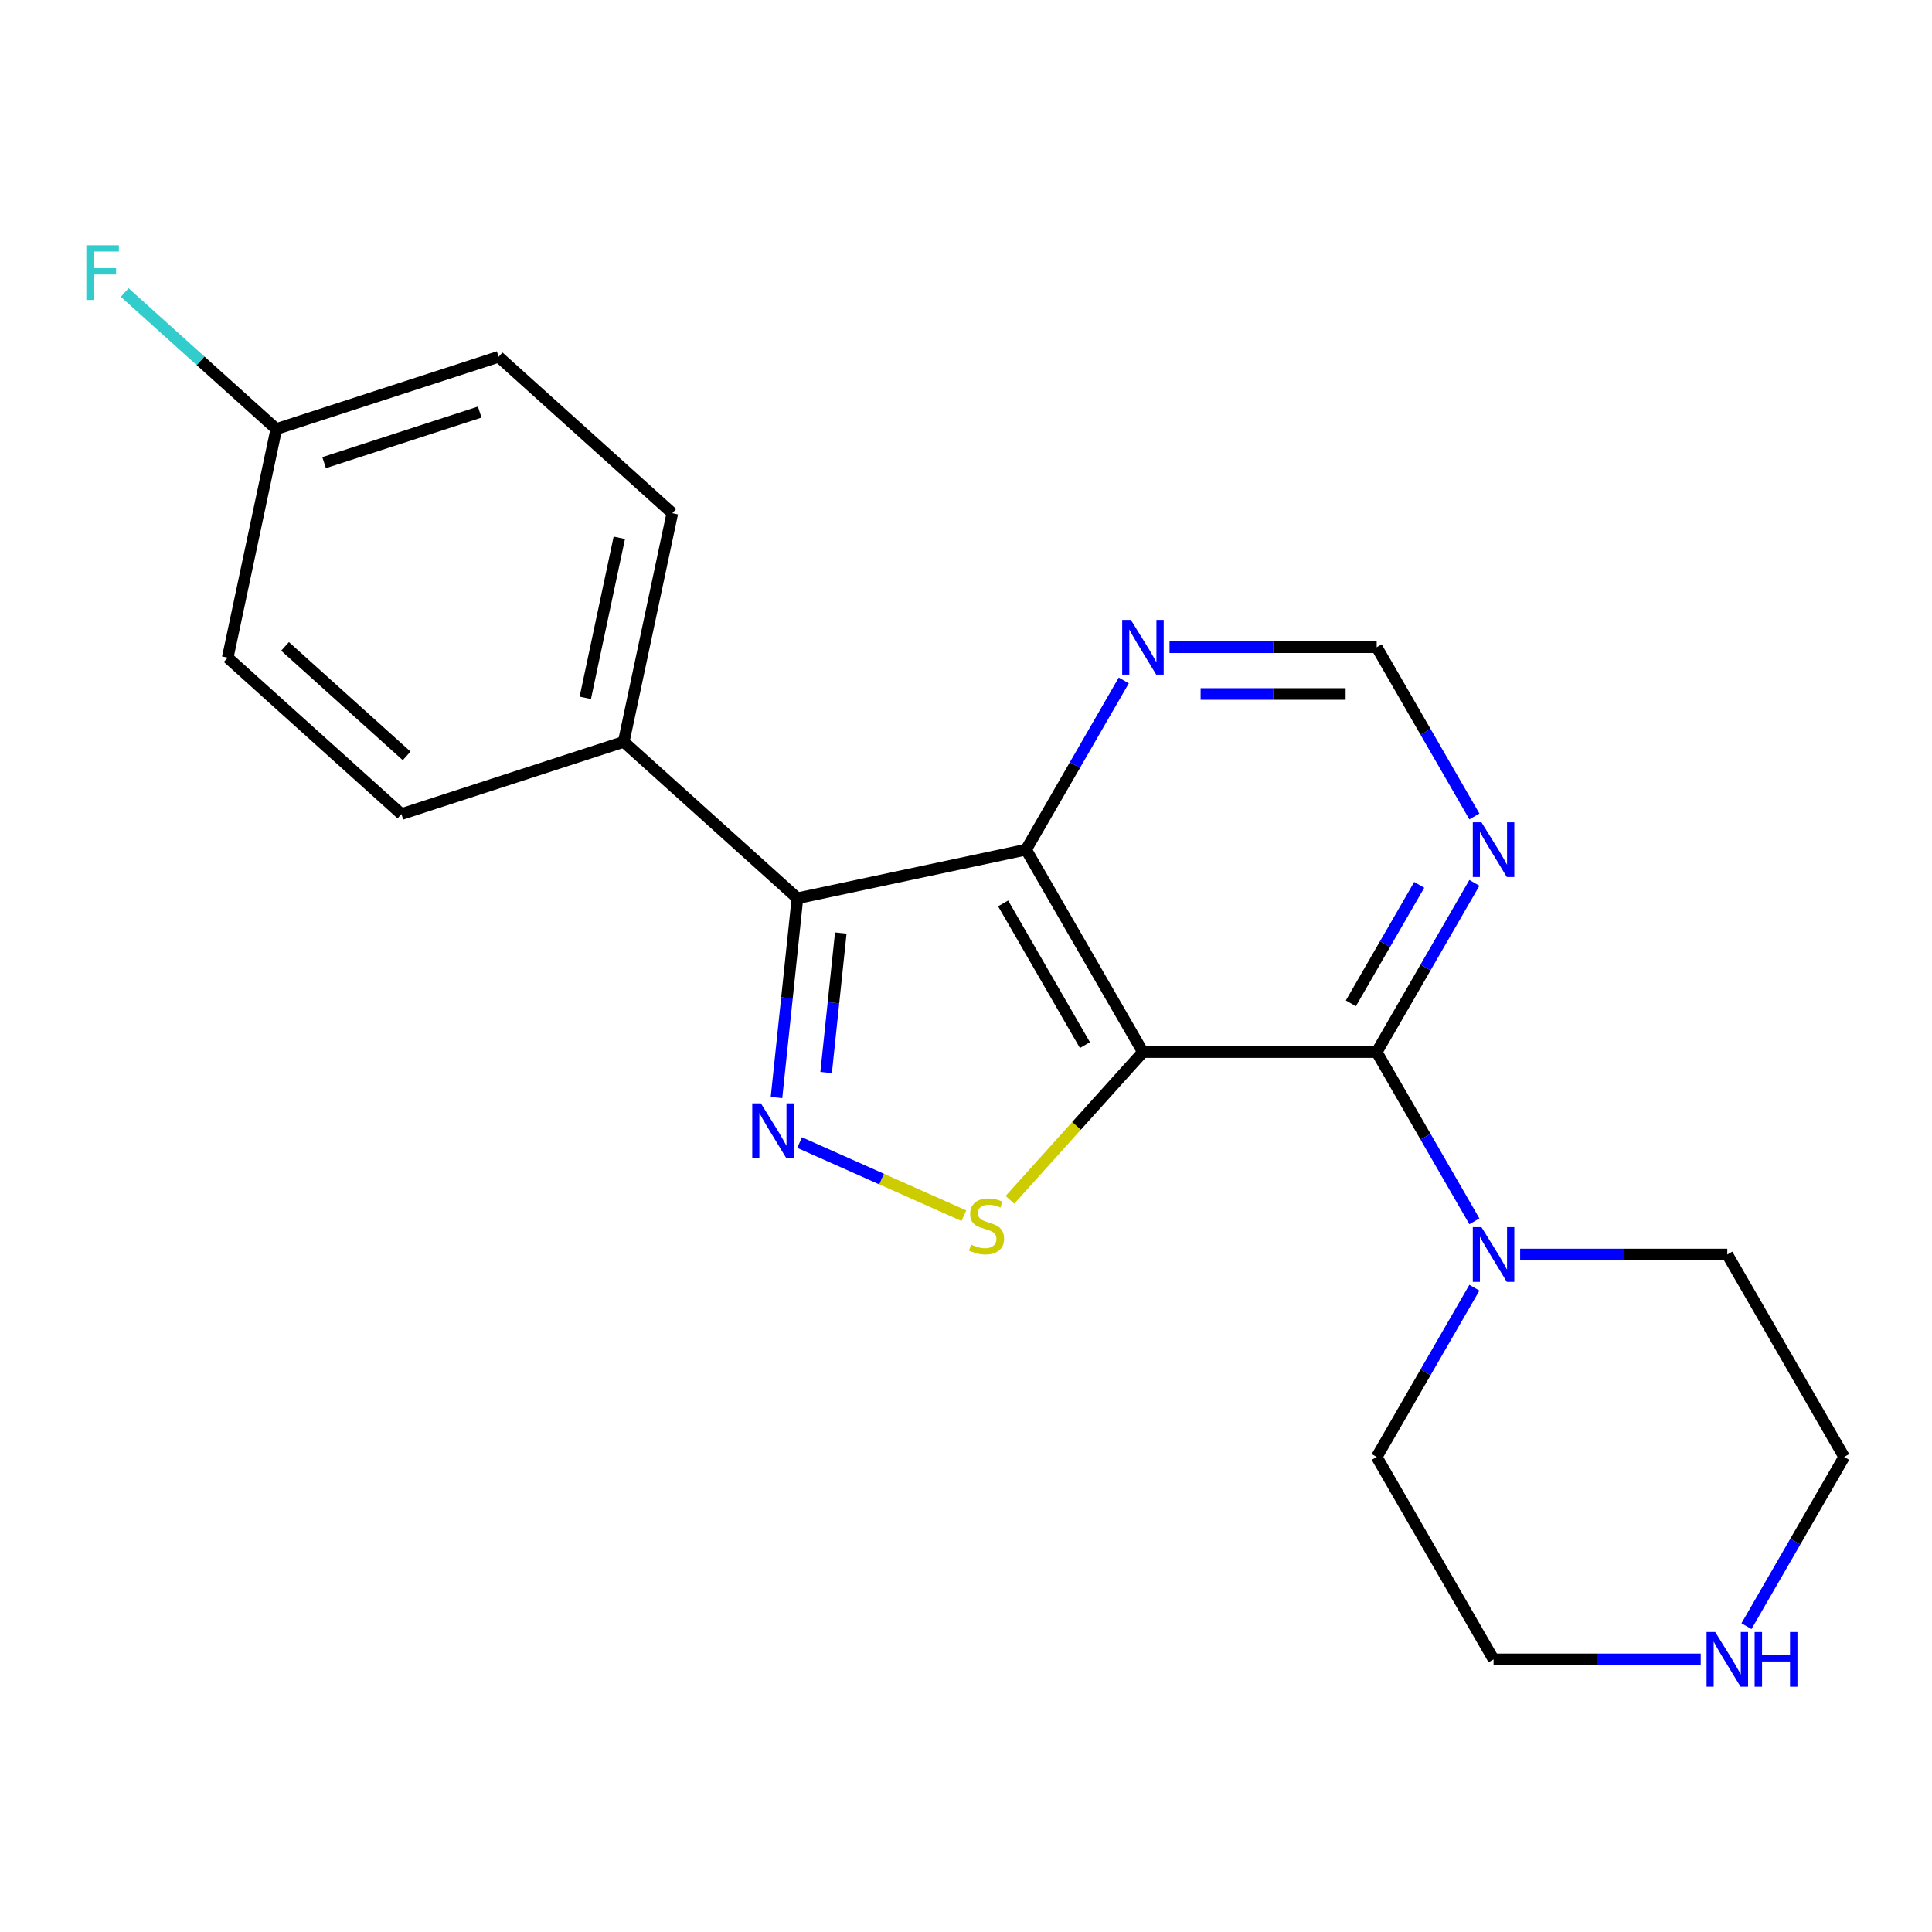<?xml version='1.0' encoding='iso-8859-1'?>
<svg version='1.1' baseProfile='full'
              xmlns='http://www.w3.org/2000/svg'
                      xmlns:rdkit='http://www.rdkit.org/xml'
                      xmlns:xlink='http://www.w3.org/1999/xlink'
                  xml:space='preserve'
width='1000px' height='1000px' viewBox='0 0 1000 1000'>
<!-- END OF HEADER -->
<rect style='opacity:1.0;fill:#FFFFFF;stroke:none' width='1000' height='1000' x='0' y='0'> </rect>
<path class='bond-1' d='M 591.586,544.557 L 531.093,439.78' style='fill:none;fill-rule:evenodd;stroke:#000000;stroke-width:6px;stroke-linecap:butt;stroke-linejoin:miter;stroke-opacity:1' />
<path class='bond-1' d='M 561.557,540.939 L 519.211,467.595' style='fill:none;fill-rule:evenodd;stroke:#000000;stroke-width:6px;stroke-linecap:butt;stroke-linejoin:miter;stroke-opacity:1' />
<path class='bond-3' d='M 591.586,544.557 L 557.161,582.79' style='fill:none;fill-rule:evenodd;stroke:#000000;stroke-width:6px;stroke-linecap:butt;stroke-linejoin:miter;stroke-opacity:1' />
<path class='bond-3' d='M 557.161,582.79 L 522.735,621.024' style='fill:none;fill-rule:evenodd;stroke:#CCCC00;stroke-width:6px;stroke-linecap:butt;stroke-linejoin:miter;stroke-opacity:1' />
<path class='bond-4' d='M 591.586,544.557 L 712.573,544.557' style='fill:none;fill-rule:evenodd;stroke:#000000;stroke-width:6px;stroke-linecap:butt;stroke-linejoin:miter;stroke-opacity:1' />
<path class='bond-0' d='M 413.868,591.386 L 456.385,610.316' style='fill:none;fill-rule:evenodd;stroke:#0000FF;stroke-width:6px;stroke-linecap:butt;stroke-linejoin:miter;stroke-opacity:1' />
<path class='bond-0' d='M 456.385,610.316 L 498.902,629.246' style='fill:none;fill-rule:evenodd;stroke:#CCCC00;stroke-width:6px;stroke-linecap:butt;stroke-linejoin:miter;stroke-opacity:1' />
<path class='bond-21' d='M 401.91,568.073 L 407.33,516.504' style='fill:none;fill-rule:evenodd;stroke:#0000FF;stroke-width:6px;stroke-linecap:butt;stroke-linejoin:miter;stroke-opacity:1' />
<path class='bond-21' d='M 407.33,516.504 L 412.75,464.934' style='fill:none;fill-rule:evenodd;stroke:#000000;stroke-width:6px;stroke-linecap:butt;stroke-linejoin:miter;stroke-opacity:1' />
<path class='bond-21' d='M 427.601,555.132 L 431.395,519.033' style='fill:none;fill-rule:evenodd;stroke:#0000FF;stroke-width:6px;stroke-linecap:butt;stroke-linejoin:miter;stroke-opacity:1' />
<path class='bond-21' d='M 431.395,519.033 L 435.189,482.934' style='fill:none;fill-rule:evenodd;stroke:#000000;stroke-width:6px;stroke-linecap:butt;stroke-linejoin:miter;stroke-opacity:1' />
<path class='bond-2' d='M 531.093,439.78 L 412.75,464.934' style='fill:none;fill-rule:evenodd;stroke:#000000;stroke-width:6px;stroke-linecap:butt;stroke-linejoin:miter;stroke-opacity:1' />
<path class='bond-7' d='M 531.093,439.78 L 556.379,395.983' style='fill:none;fill-rule:evenodd;stroke:#000000;stroke-width:6px;stroke-linecap:butt;stroke-linejoin:miter;stroke-opacity:1' />
<path class='bond-7' d='M 556.379,395.983 L 581.665,352.187' style='fill:none;fill-rule:evenodd;stroke:#0000FF;stroke-width:6px;stroke-linecap:butt;stroke-linejoin:miter;stroke-opacity:1' />
<path class='bond-8' d='M 412.75,464.934 L 322.84,383.978' style='fill:none;fill-rule:evenodd;stroke:#000000;stroke-width:6px;stroke-linecap:butt;stroke-linejoin:miter;stroke-opacity:1' />
<path class='bond-5' d='M 712.573,544.557 L 737.858,588.353' style='fill:none;fill-rule:evenodd;stroke:#000000;stroke-width:6px;stroke-linecap:butt;stroke-linejoin:miter;stroke-opacity:1' />
<path class='bond-5' d='M 737.858,588.353 L 763.144,632.15' style='fill:none;fill-rule:evenodd;stroke:#0000FF;stroke-width:6px;stroke-linecap:butt;stroke-linejoin:miter;stroke-opacity:1' />
<path class='bond-6' d='M 712.573,544.557 L 737.858,500.761' style='fill:none;fill-rule:evenodd;stroke:#000000;stroke-width:6px;stroke-linecap:butt;stroke-linejoin:miter;stroke-opacity:1' />
<path class='bond-6' d='M 737.858,500.761 L 763.144,456.964' style='fill:none;fill-rule:evenodd;stroke:#0000FF;stroke-width:6px;stroke-linecap:butt;stroke-linejoin:miter;stroke-opacity:1' />
<path class='bond-6' d='M 699.203,519.319 L 716.903,488.662' style='fill:none;fill-rule:evenodd;stroke:#000000;stroke-width:6px;stroke-linecap:butt;stroke-linejoin:miter;stroke-opacity:1' />
<path class='bond-6' d='M 716.903,488.662 L 734.603,458.004' style='fill:none;fill-rule:evenodd;stroke:#0000FF;stroke-width:6px;stroke-linecap:butt;stroke-linejoin:miter;stroke-opacity:1' />
<path class='bond-17' d='M 786.83,649.334 L 840.441,649.334' style='fill:none;fill-rule:evenodd;stroke:#0000FF;stroke-width:6px;stroke-linecap:butt;stroke-linejoin:miter;stroke-opacity:1' />
<path class='bond-17' d='M 840.441,649.334 L 894.052,649.334' style='fill:none;fill-rule:evenodd;stroke:#000000;stroke-width:6px;stroke-linecap:butt;stroke-linejoin:miter;stroke-opacity:1' />
<path class='bond-18' d='M 763.144,666.519 L 737.858,710.315' style='fill:none;fill-rule:evenodd;stroke:#0000FF;stroke-width:6px;stroke-linecap:butt;stroke-linejoin:miter;stroke-opacity:1' />
<path class='bond-18' d='M 737.858,710.315 L 712.573,754.112' style='fill:none;fill-rule:evenodd;stroke:#000000;stroke-width:6px;stroke-linecap:butt;stroke-linejoin:miter;stroke-opacity:1' />
<path class='bond-9' d='M 763.144,422.595 L 737.858,378.799' style='fill:none;fill-rule:evenodd;stroke:#0000FF;stroke-width:6px;stroke-linecap:butt;stroke-linejoin:miter;stroke-opacity:1' />
<path class='bond-9' d='M 737.858,378.799 L 712.573,335.002' style='fill:none;fill-rule:evenodd;stroke:#000000;stroke-width:6px;stroke-linecap:butt;stroke-linejoin:miter;stroke-opacity:1' />
<path class='bond-22' d='M 605.351,335.002 L 658.962,335.002' style='fill:none;fill-rule:evenodd;stroke:#0000FF;stroke-width:6px;stroke-linecap:butt;stroke-linejoin:miter;stroke-opacity:1' />
<path class='bond-22' d='M 658.962,335.002 L 712.573,335.002' style='fill:none;fill-rule:evenodd;stroke:#000000;stroke-width:6px;stroke-linecap:butt;stroke-linejoin:miter;stroke-opacity:1' />
<path class='bond-22' d='M 621.434,359.2 L 658.962,359.2' style='fill:none;fill-rule:evenodd;stroke:#0000FF;stroke-width:6px;stroke-linecap:butt;stroke-linejoin:miter;stroke-opacity:1' />
<path class='bond-22' d='M 658.962,359.2 L 696.489,359.2' style='fill:none;fill-rule:evenodd;stroke:#000000;stroke-width:6px;stroke-linecap:butt;stroke-linejoin:miter;stroke-opacity:1' />
<path class='bond-11' d='M 322.84,383.978 L 347.994,265.636' style='fill:none;fill-rule:evenodd;stroke:#000000;stroke-width:6px;stroke-linecap:butt;stroke-linejoin:miter;stroke-opacity:1' />
<path class='bond-11' d='M 302.945,361.196 L 320.553,278.356' style='fill:none;fill-rule:evenodd;stroke:#000000;stroke-width:6px;stroke-linecap:butt;stroke-linejoin:miter;stroke-opacity:1' />
<path class='bond-12' d='M 322.84,383.978 L 207.775,421.365' style='fill:none;fill-rule:evenodd;stroke:#000000;stroke-width:6px;stroke-linecap:butt;stroke-linejoin:miter;stroke-opacity:1' />
<path class='bond-10' d='M 880.288,858.889 L 826.677,858.889' style='fill:none;fill-rule:evenodd;stroke:#0000FF;stroke-width:6px;stroke-linecap:butt;stroke-linejoin:miter;stroke-opacity:1' />
<path class='bond-10' d='M 826.677,858.889 L 773.066,858.889' style='fill:none;fill-rule:evenodd;stroke:#000000;stroke-width:6px;stroke-linecap:butt;stroke-linejoin:miter;stroke-opacity:1' />
<path class='bond-23' d='M 903.974,841.704 L 929.26,797.908' style='fill:none;fill-rule:evenodd;stroke:#0000FF;stroke-width:6px;stroke-linecap:butt;stroke-linejoin:miter;stroke-opacity:1' />
<path class='bond-23' d='M 929.26,797.908 L 954.545,754.112' style='fill:none;fill-rule:evenodd;stroke:#000000;stroke-width:6px;stroke-linecap:butt;stroke-linejoin:miter;stroke-opacity:1' />
<path class='bond-15' d='M 347.994,265.636 L 258.084,184.68' style='fill:none;fill-rule:evenodd;stroke:#000000;stroke-width:6px;stroke-linecap:butt;stroke-linejoin:miter;stroke-opacity:1' />
<path class='bond-14' d='M 207.775,421.365 L 117.865,340.409' style='fill:none;fill-rule:evenodd;stroke:#000000;stroke-width:6px;stroke-linecap:butt;stroke-linejoin:miter;stroke-opacity:1' />
<path class='bond-14' d='M 210.48,391.24 L 147.542,334.571' style='fill:none;fill-rule:evenodd;stroke:#000000;stroke-width:6px;stroke-linecap:butt;stroke-linejoin:miter;stroke-opacity:1' />
<path class='bond-13' d='M 143.019,222.067 L 117.865,340.409' style='fill:none;fill-rule:evenodd;stroke:#000000;stroke-width:6px;stroke-linecap:butt;stroke-linejoin:miter;stroke-opacity:1' />
<path class='bond-16' d='M 143.019,222.067 L 103.786,186.741' style='fill:none;fill-rule:evenodd;stroke:#000000;stroke-width:6px;stroke-linecap:butt;stroke-linejoin:miter;stroke-opacity:1' />
<path class='bond-16' d='M 103.786,186.741 L 64.553,151.416' style='fill:none;fill-rule:evenodd;stroke:#33CCCC;stroke-width:6px;stroke-linecap:butt;stroke-linejoin:miter;stroke-opacity:1' />
<path class='bond-24' d='M 143.019,222.067 L 258.084,184.68' style='fill:none;fill-rule:evenodd;stroke:#000000;stroke-width:6px;stroke-linecap:butt;stroke-linejoin:miter;stroke-opacity:1' />
<path class='bond-24' d='M 167.756,239.472 L 248.302,213.301' style='fill:none;fill-rule:evenodd;stroke:#000000;stroke-width:6px;stroke-linecap:butt;stroke-linejoin:miter;stroke-opacity:1' />
<path class='bond-20' d='M 894.052,649.334 L 954.545,754.112' style='fill:none;fill-rule:evenodd;stroke:#000000;stroke-width:6px;stroke-linecap:butt;stroke-linejoin:miter;stroke-opacity:1' />
<path class='bond-19' d='M 712.573,754.112 L 773.066,858.889' style='fill:none;fill-rule:evenodd;stroke:#000000;stroke-width:6px;stroke-linecap:butt;stroke-linejoin:miter;stroke-opacity:1' />
<path  class='atom-1' d='M 393.844 571.098
L 403.124 586.098
Q 404.044 587.578, 405.524 590.258
Q 407.004 592.938, 407.084 593.098
L 407.084 571.098
L 410.844 571.098
L 410.844 599.418
L 406.964 599.418
L 397.004 583.018
Q 395.844 581.098, 394.604 578.898
Q 393.404 576.698, 393.044 576.018
L 393.044 599.418
L 389.364 599.418
L 389.364 571.098
L 393.844 571.098
' fill='#0000FF'/>
<path  class='atom-4' d='M 502.63 644.187
Q 502.95 644.307, 504.27 644.867
Q 505.59 645.427, 507.03 645.787
Q 508.51 646.107, 509.95 646.107
Q 512.63 646.107, 514.19 644.827
Q 515.75 643.507, 515.75 641.227
Q 515.75 639.667, 514.95 638.707
Q 514.19 637.747, 512.99 637.227
Q 511.79 636.707, 509.79 636.107
Q 507.27 635.347, 505.75 634.627
Q 504.27 633.907, 503.19 632.387
Q 502.15 630.867, 502.15 628.307
Q 502.15 624.747, 504.55 622.547
Q 506.99 620.347, 511.79 620.347
Q 515.07 620.347, 518.79 621.907
L 517.87 624.987
Q 514.47 623.587, 511.91 623.587
Q 509.15 623.587, 507.63 624.747
Q 506.11 625.867, 506.15 627.827
Q 506.15 629.347, 506.91 630.267
Q 507.71 631.187, 508.83 631.707
Q 509.99 632.227, 511.91 632.827
Q 514.47 633.627, 515.99 634.427
Q 517.51 635.227, 518.59 636.867
Q 519.71 638.467, 519.71 641.227
Q 519.71 645.147, 517.07 647.267
Q 514.47 649.347, 510.11 649.347
Q 507.59 649.347, 505.67 648.787
Q 503.79 648.267, 501.55 647.347
L 502.63 644.187
' fill='#CCCC00'/>
<path  class='atom-6' d='M 766.806 635.174
L 776.086 650.174
Q 777.006 651.654, 778.486 654.334
Q 779.966 657.014, 780.046 657.174
L 780.046 635.174
L 783.806 635.174
L 783.806 663.494
L 779.926 663.494
L 769.966 647.094
Q 768.806 645.174, 767.566 642.974
Q 766.366 640.774, 766.006 640.094
L 766.006 663.494
L 762.326 663.494
L 762.326 635.174
L 766.806 635.174
' fill='#0000FF'/>
<path  class='atom-7' d='M 766.806 425.62
L 776.086 440.62
Q 777.006 442.1, 778.486 444.78
Q 779.966 447.46, 780.046 447.62
L 780.046 425.62
L 783.806 425.62
L 783.806 453.94
L 779.926 453.94
L 769.966 437.54
Q 768.806 435.62, 767.566 433.42
Q 766.366 431.22, 766.006 430.54
L 766.006 453.94
L 762.326 453.94
L 762.326 425.62
L 766.806 425.62
' fill='#0000FF'/>
<path  class='atom-8' d='M 585.326 320.842
L 594.606 335.842
Q 595.526 337.322, 597.006 340.002
Q 598.486 342.682, 598.566 342.842
L 598.566 320.842
L 602.326 320.842
L 602.326 349.162
L 598.446 349.162
L 588.486 332.762
Q 587.326 330.842, 586.086 328.642
Q 584.886 326.442, 584.526 325.762
L 584.526 349.162
L 580.846 349.162
L 580.846 320.842
L 585.326 320.842
' fill='#0000FF'/>
<path  class='atom-11' d='M 887.792 844.729
L 897.072 859.729
Q 897.992 861.209, 899.472 863.889
Q 900.952 866.569, 901.032 866.729
L 901.032 844.729
L 904.792 844.729
L 904.792 873.049
L 900.912 873.049
L 890.952 856.649
Q 889.792 854.729, 888.552 852.529
Q 887.352 850.329, 886.992 849.649
L 886.992 873.049
L 883.312 873.049
L 883.312 844.729
L 887.792 844.729
' fill='#0000FF'/>
<path  class='atom-11' d='M 908.192 844.729
L 912.032 844.729
L 912.032 856.769
L 926.512 856.769
L 926.512 844.729
L 930.352 844.729
L 930.352 873.049
L 926.512 873.049
L 926.512 859.969
L 912.032 859.969
L 912.032 873.049
L 908.192 873.049
L 908.192 844.729
' fill='#0000FF'/>
<path  class='atom-17' d='M 44.689 126.951
L 61.529 126.951
L 61.529 130.191
L 48.489 130.191
L 48.489 138.791
L 60.089 138.791
L 60.089 142.071
L 48.489 142.071
L 48.489 155.271
L 44.689 155.271
L 44.689 126.951
' fill='#33CCCC'/>
</svg>
